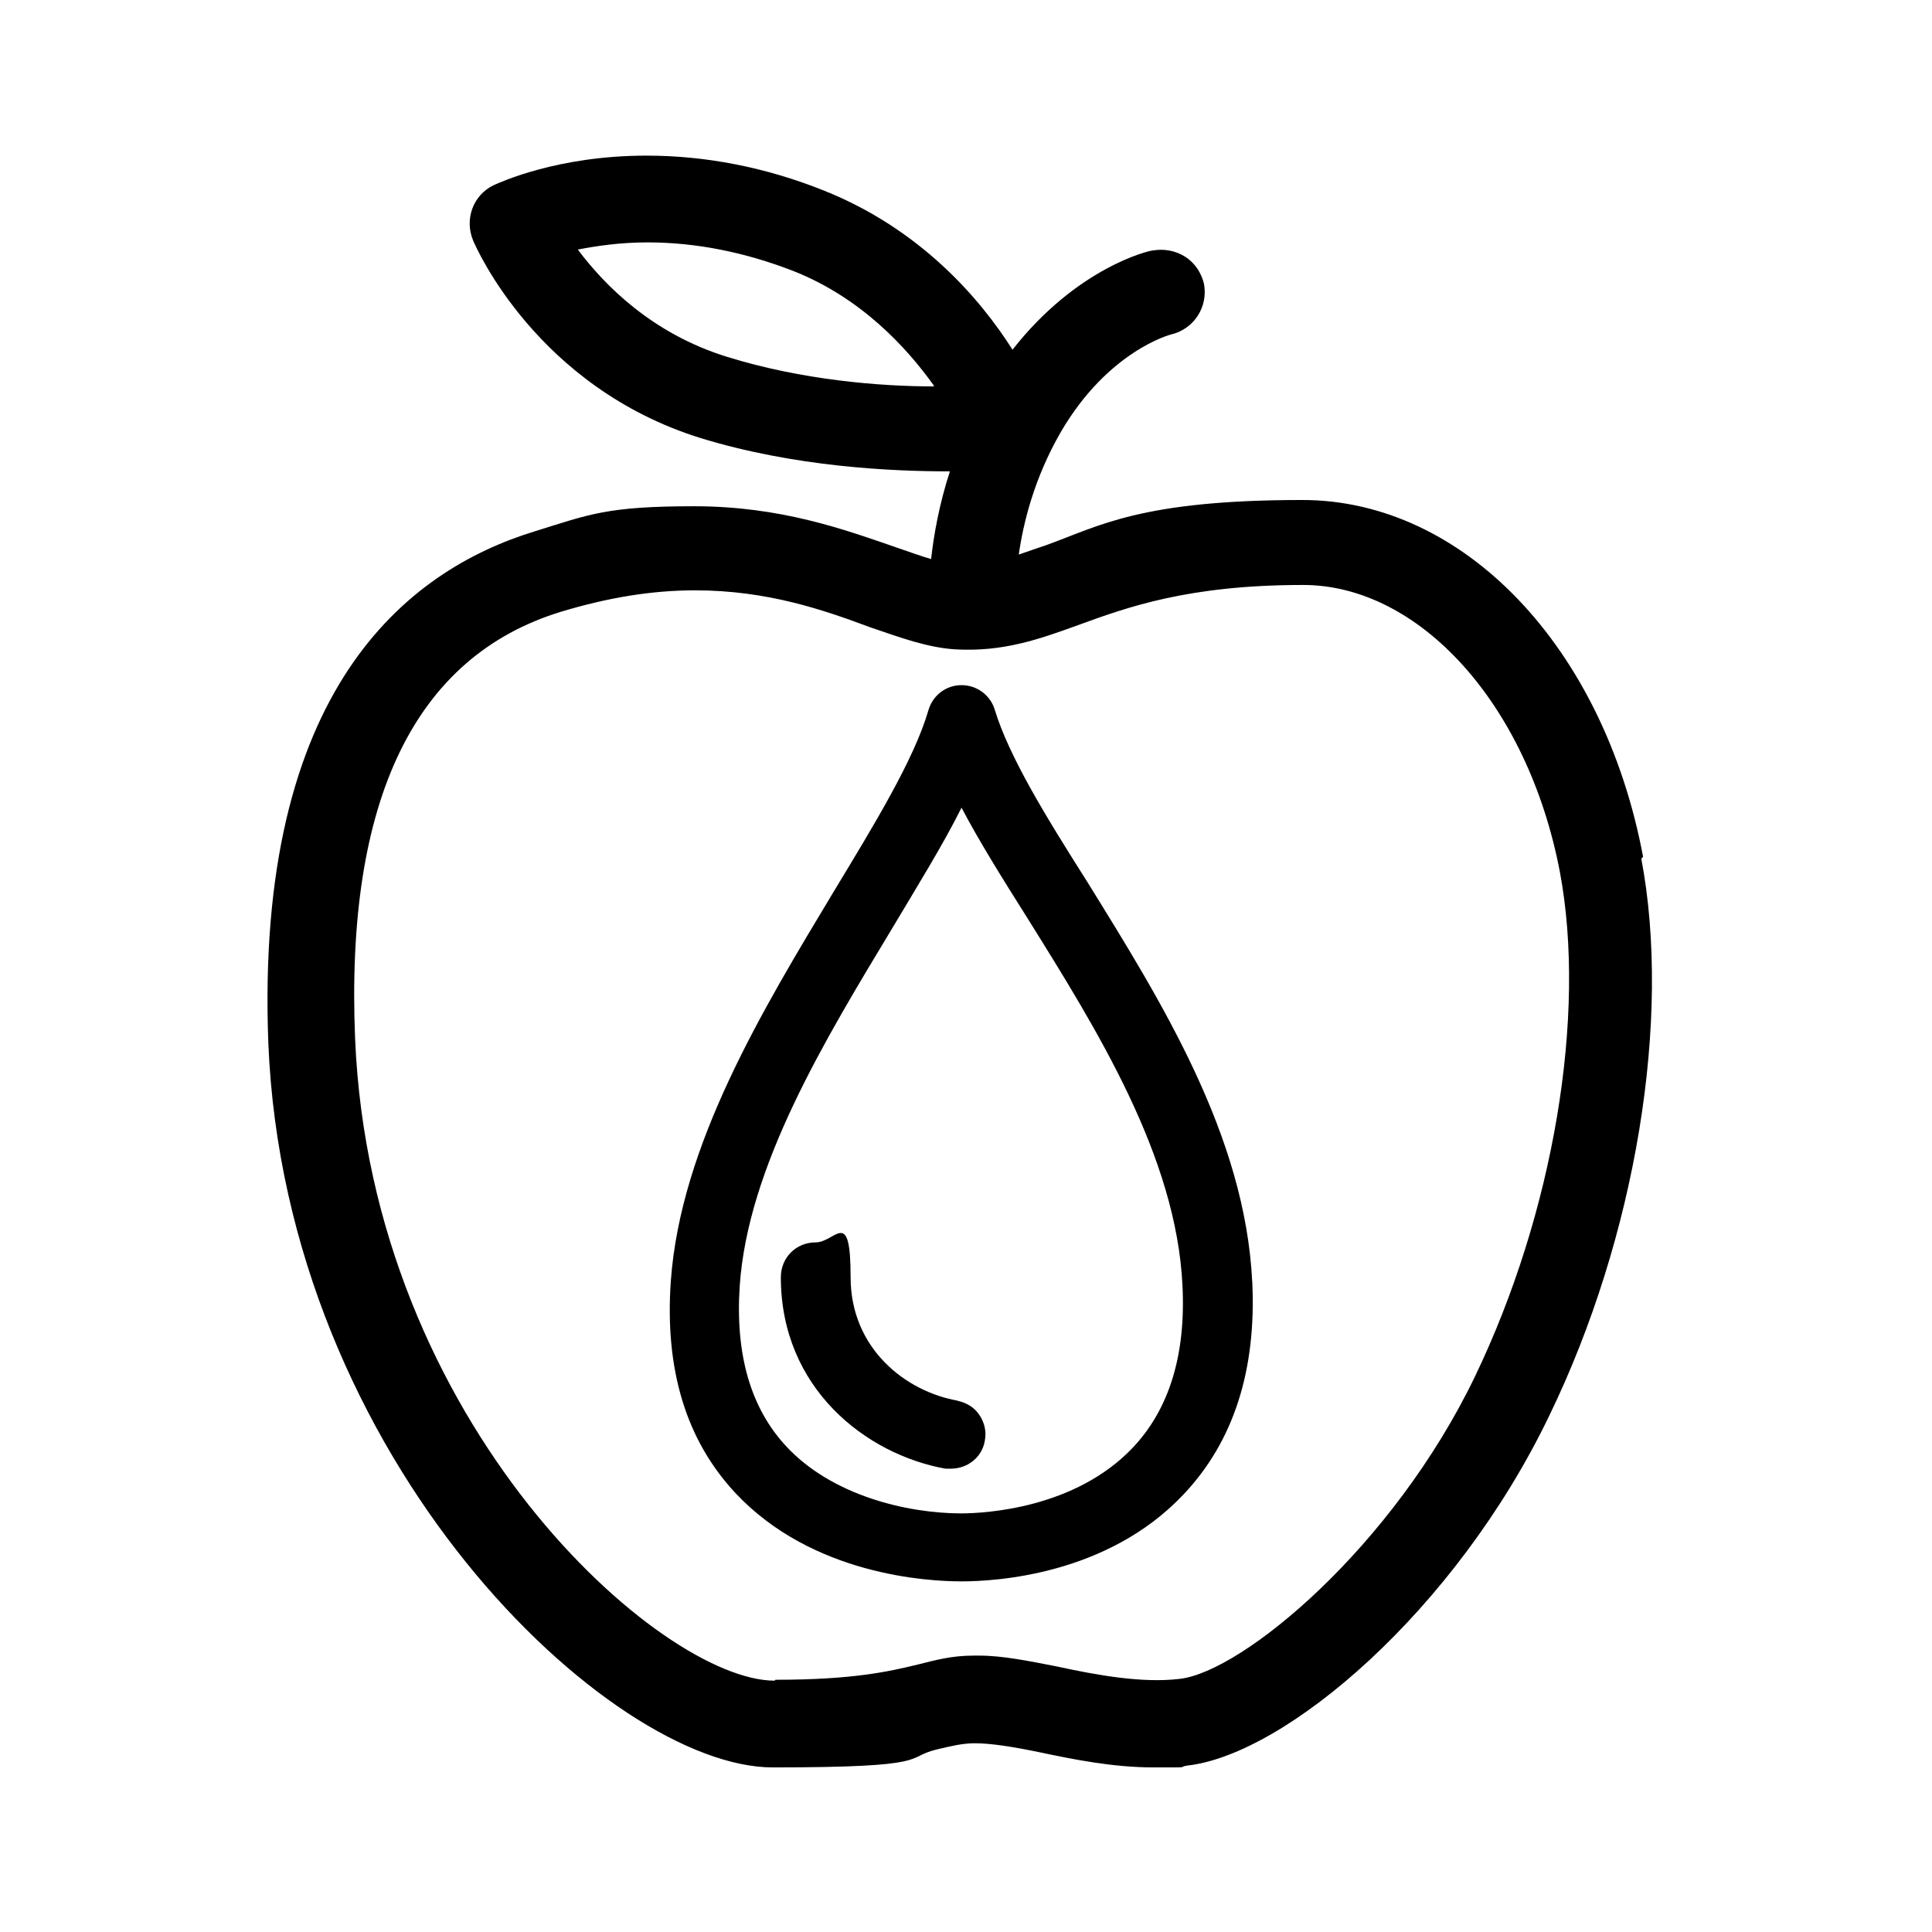 <svg viewBox="0 0 216 216" version="1.1" xmlns="http://www.w3.org/2000/svg">
  
  <g>
    <g id="Layer_1">
      <g>
        <path d="M140,143.3c-.8-16.4-10.2-31.4-18.5-44.8-4.5-7.1-8.7-13.9-10.3-19.2-.5-1.6-2-2.7-3.7-2.7h0c-1.7,0-3.2,1.1-3.7,2.8-1.6,5.5-6,12.7-10.6,20.3-8,13.3-17.1,28.3-18.2,43.5-.7,9.9,1.7,17.8,7.2,23.7,8.6,9.2,21.5,9.9,25.3,9.9s16.3-.7,24.8-9.7c5.6-5.9,8.2-13.9,7.7-23.9ZM107.5,169.2c-6.1,0-14.5-2-19.6-7.5-4-4.3-5.7-10.3-5.2-17.9.9-13.4,9.5-27.5,17.1-40.1,2.8-4.7,5.6-9.2,7.7-13.4,2,3.8,4.5,7.8,7.4,12.4,7.8,12.5,16.6,26.6,17.3,41,.4,7.8-1.5,13.9-5.6,18.2-6.4,6.7-16.3,7.3-19.2,7.3Z"></path>
        <path d="M107.1,156.6c-5.8-1-12-5.8-12-13.8s-1.7-3.9-3.9-3.9-3.9,1.7-3.9,3.9c0,12.4,9.5,19.8,18.4,21.4h.6c1.9,0,3.5-1.3,3.8-3.1.2-1,0-2-.6-2.9-.6-.9-1.5-1.4-2.5-1.6Z"></path>
        <path d="M183.7,95.8c-4.4-23.5-20.1-39.9-38.1-39.9s-22.7,2.9-28.5,5c-1.2.4-2.3.8-3.2,1.1.5-3.5,1.7-8.5,4.7-13.7,5.3-9.1,12.3-10.9,12.3-10.9,2.6-.6,4.2-3.1,3.7-5.7-.3-1.2-1-2.3-2.1-3-1.1-.7-2.4-.9-3.6-.7-.4,0-8.5,1.9-15.7,11.1-3.6-5.7-10.3-13.5-21.1-17.8-6.5-2.6-13.2-3.9-19.8-3.9-10,0-16.4,3-17.1,3.3-2.3,1.1-3.3,3.8-2.3,6.2.3.7,7.1,16.4,25.5,22.1,10.5,3.2,21.2,3.7,27.8,3.7-1.2,3.7-1.8,7.1-2.1,9.8-1.1-.3-2.4-.8-3.9-1.3-5.8-2-12.9-4.6-22.6-4.6s-11.7.9-17.8,2.8c-14.4,4.4-31.3,17.8-29.8,57.2,1.9,46.8,38.2,81,56.4,81s14.6-1.1,18.3-2c1.7-.4,2.9-.7,4.3-.7,1.8,0,4.3.4,7.2,1,3.8.8,8.2,1.7,12.8,1.7s2.5,0,3.7-.2c11-1.2,30-17.3,40.5-39.1,9.7-20,13.7-44.4,10.3-62.3ZM104.4,43.2c-6,0-14.7-.7-23.1-3.3-8.4-2.6-13.7-8-16.7-12,2.1-.4,4.7-.8,7.8-.8,5.4,0,10.9,1.1,16.3,3.2,7.6,3,12.7,8.6,15.7,12.8ZM86.6,187.9c-12.7,0-45.1-28.6-46.9-71.8-1.1-26.7,6.7-42.7,23-47.7,5.3-1.6,10.2-2.4,15-2.4,8.1,0,14.4,2.2,19.5,4.1,3.5,1.2,6.5,2.3,9.6,2.5,5.3.3,9.3-1.1,13.7-2.7,5.5-2,12.3-4.5,25.2-4.5s25.1,13.2,28.7,32.1c3,16-.7,38.1-9.5,56.4-9.2,19.1-26,33-33,33.8-4.2.5-9.2-.4-13.8-1.4-3.1-.6-6-1.2-8.6-1.2h-.7c-2.4,0-4.2.5-6.2,1-3.3.8-7.3,1.7-15.9,1.7Z"></path>
      </g>
    </g>
  </g>
</svg>